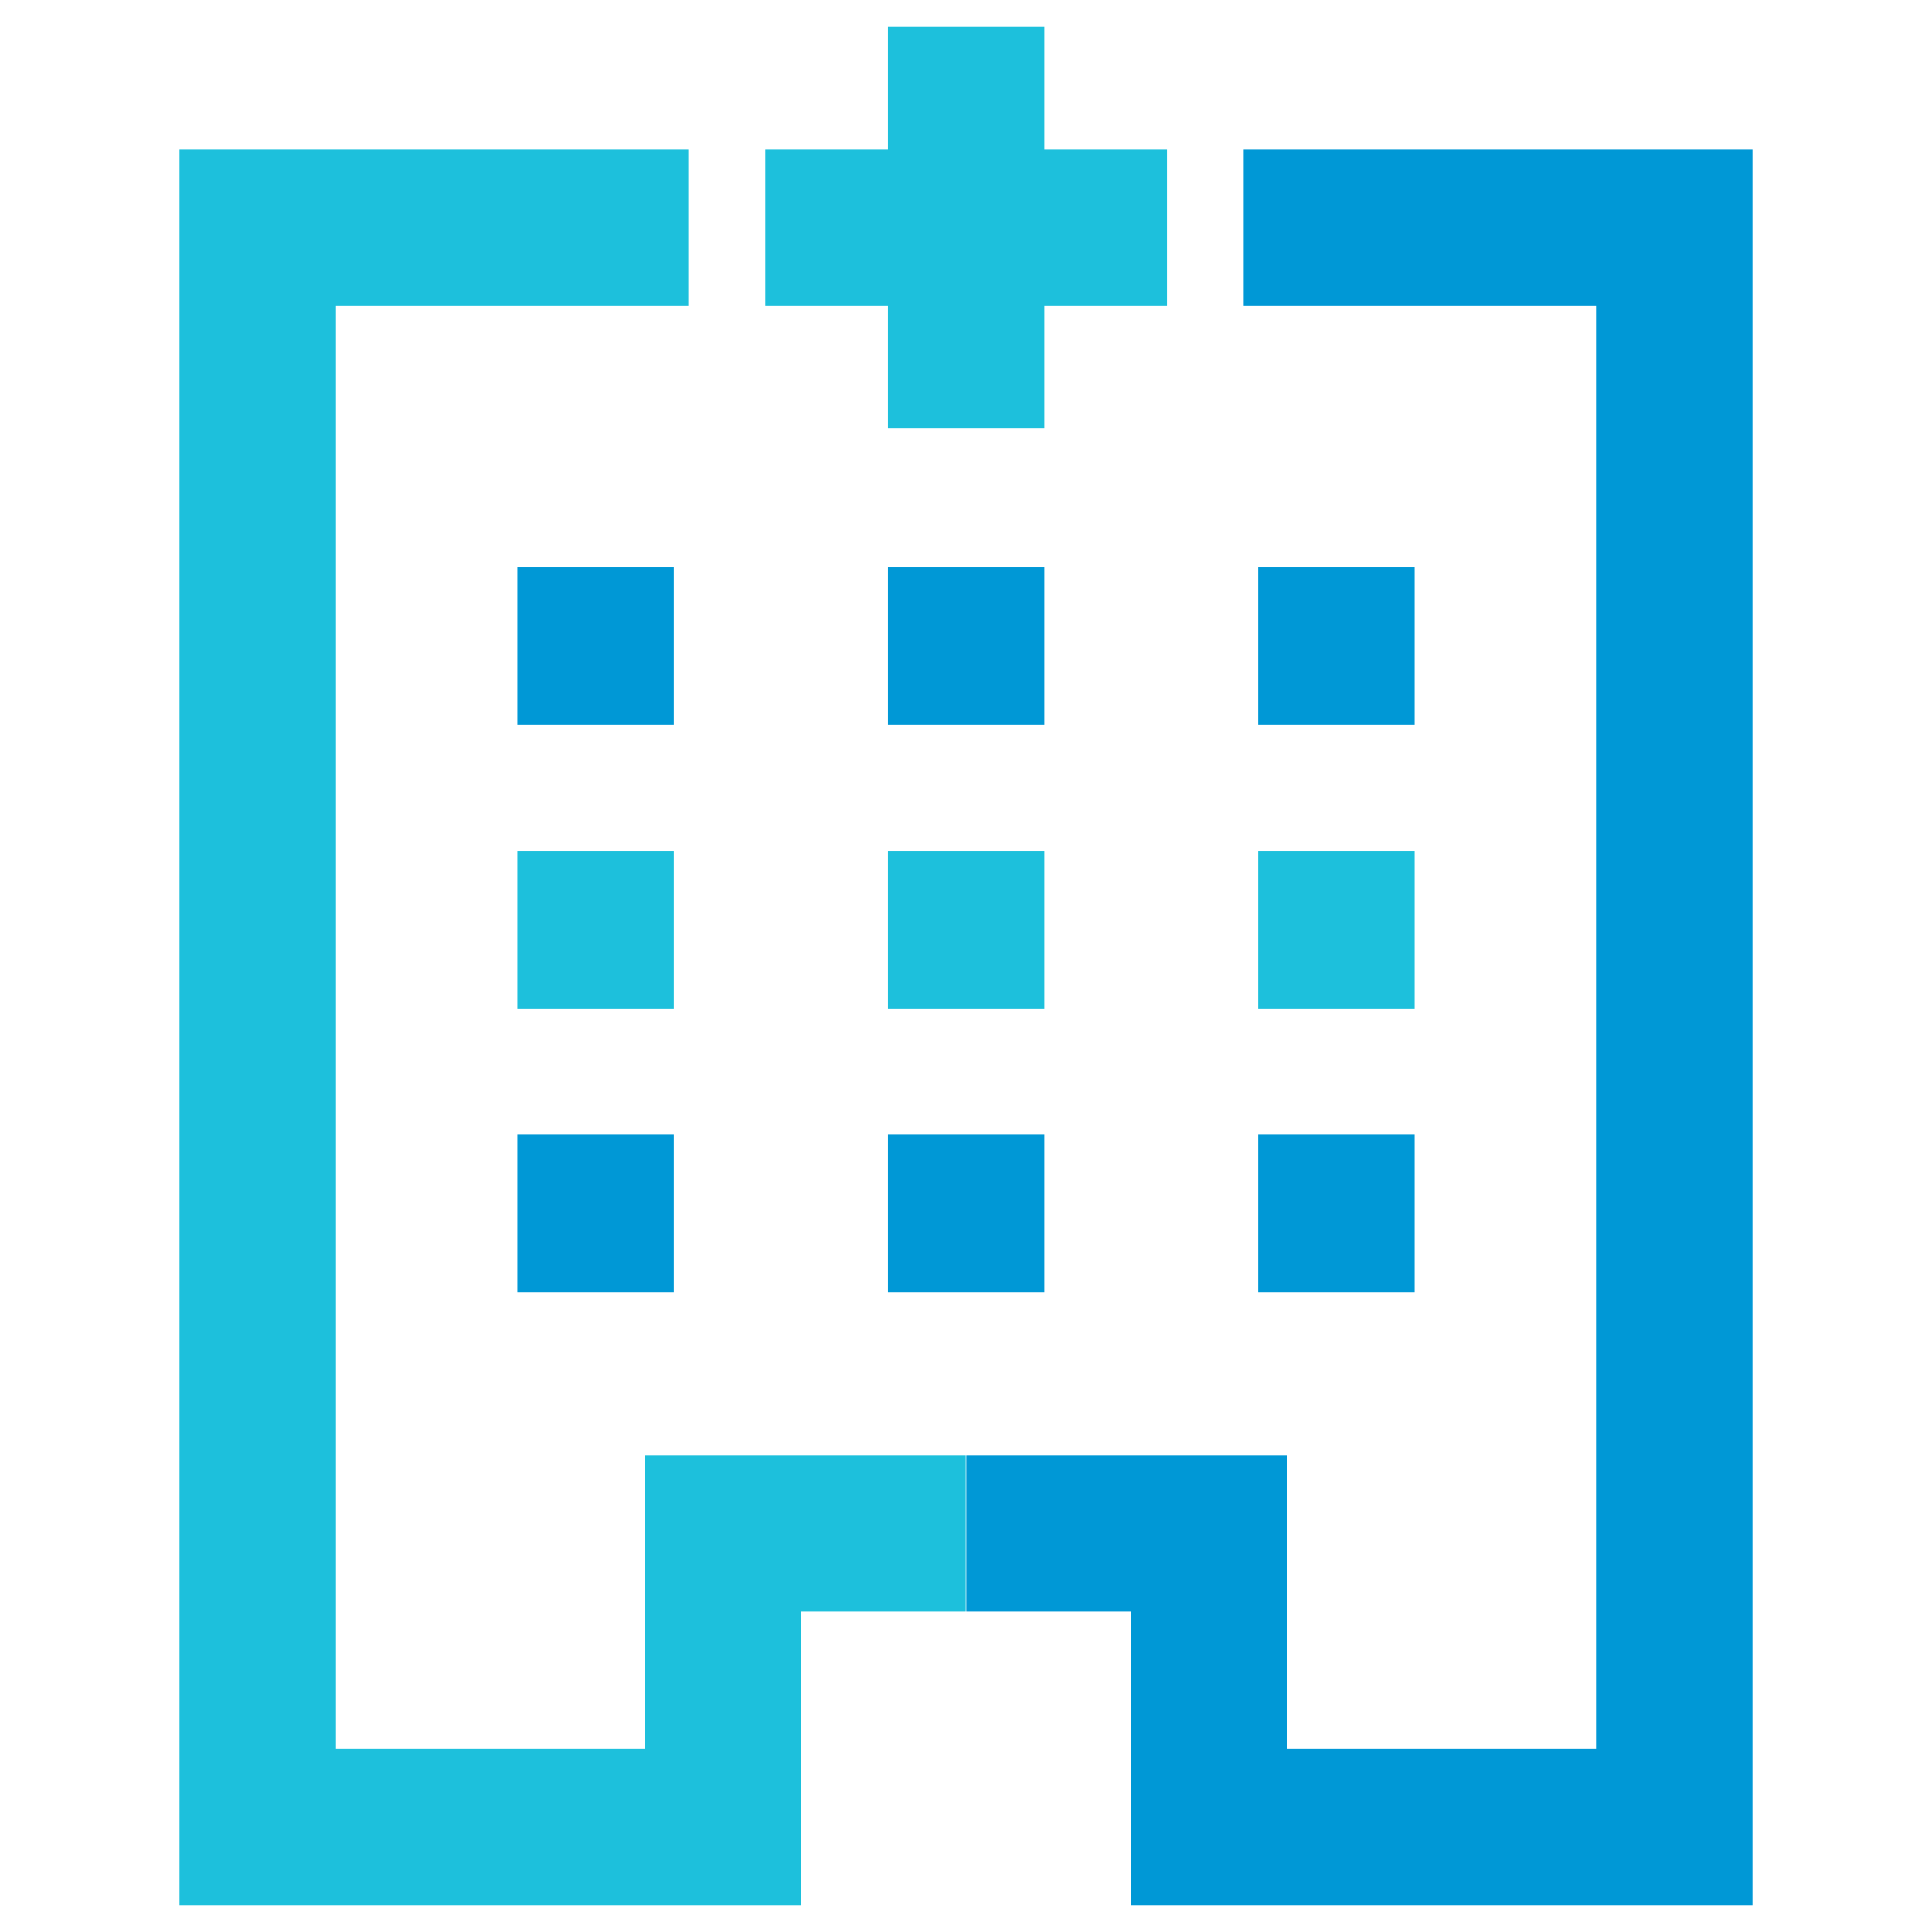 <?xml version="1.0" encoding="UTF-8"?><svg id="Layer_1" xmlns="http://www.w3.org/2000/svg" viewBox="0 0 72 72"><defs><style>.cls-1{fill:#1dc0dc;}.cls-2{fill:#0098d6;}</style></defs><g id="Hospitals_-_Colour"><polygon class="cls-1" points="6.69 5.57 6.69 71 29.85 71 29.85 60.06 35.99 60.06 35.99 54.24 24.03 54.24 24.03 65.17 12.52 65.17 12.52 11.4 25.65 11.4 25.65 5.57 6.69 5.57"/><polygon class="cls-2" points="46.35 5.57 46.35 11.4 59.48 11.4 59.48 65.17 47.97 65.17 47.97 54.24 36.01 54.24 36.01 60.06 42.14 60.06 42.14 71 65.31 71 65.31 5.57 46.35 5.57"/><rect class="cls-1" x="28.52" y="5.57" width="14.97" height="5.83"/><rect class="cls-1" x="33.09" y="1" width="5.83" height="14.96"/><rect class="cls-2" x="19.28" y="21.14" width="5.83" height="5.87"/><rect class="cls-2" x="33.09" y="21.14" width="5.83" height="5.87"/><rect class="cls-2" x="46.89" y="21.14" width="5.83" height="5.87"/><rect class="cls-1" x="19.28" y="31.71" width="5.83" height="5.87"/><rect class="cls-1" x="33.09" y="31.71" width="5.83" height="5.87"/><rect class="cls-1" x="46.89" y="31.71" width="5.83" height="5.87"/><rect class="cls-2" x="19.28" y="42.29" width="5.83" height="5.87"/><rect class="cls-2" x="33.09" y="42.29" width="5.83" height="5.87"/><rect class="cls-2" x="46.89" y="42.29" width="5.83" height="5.87"/></g></svg>